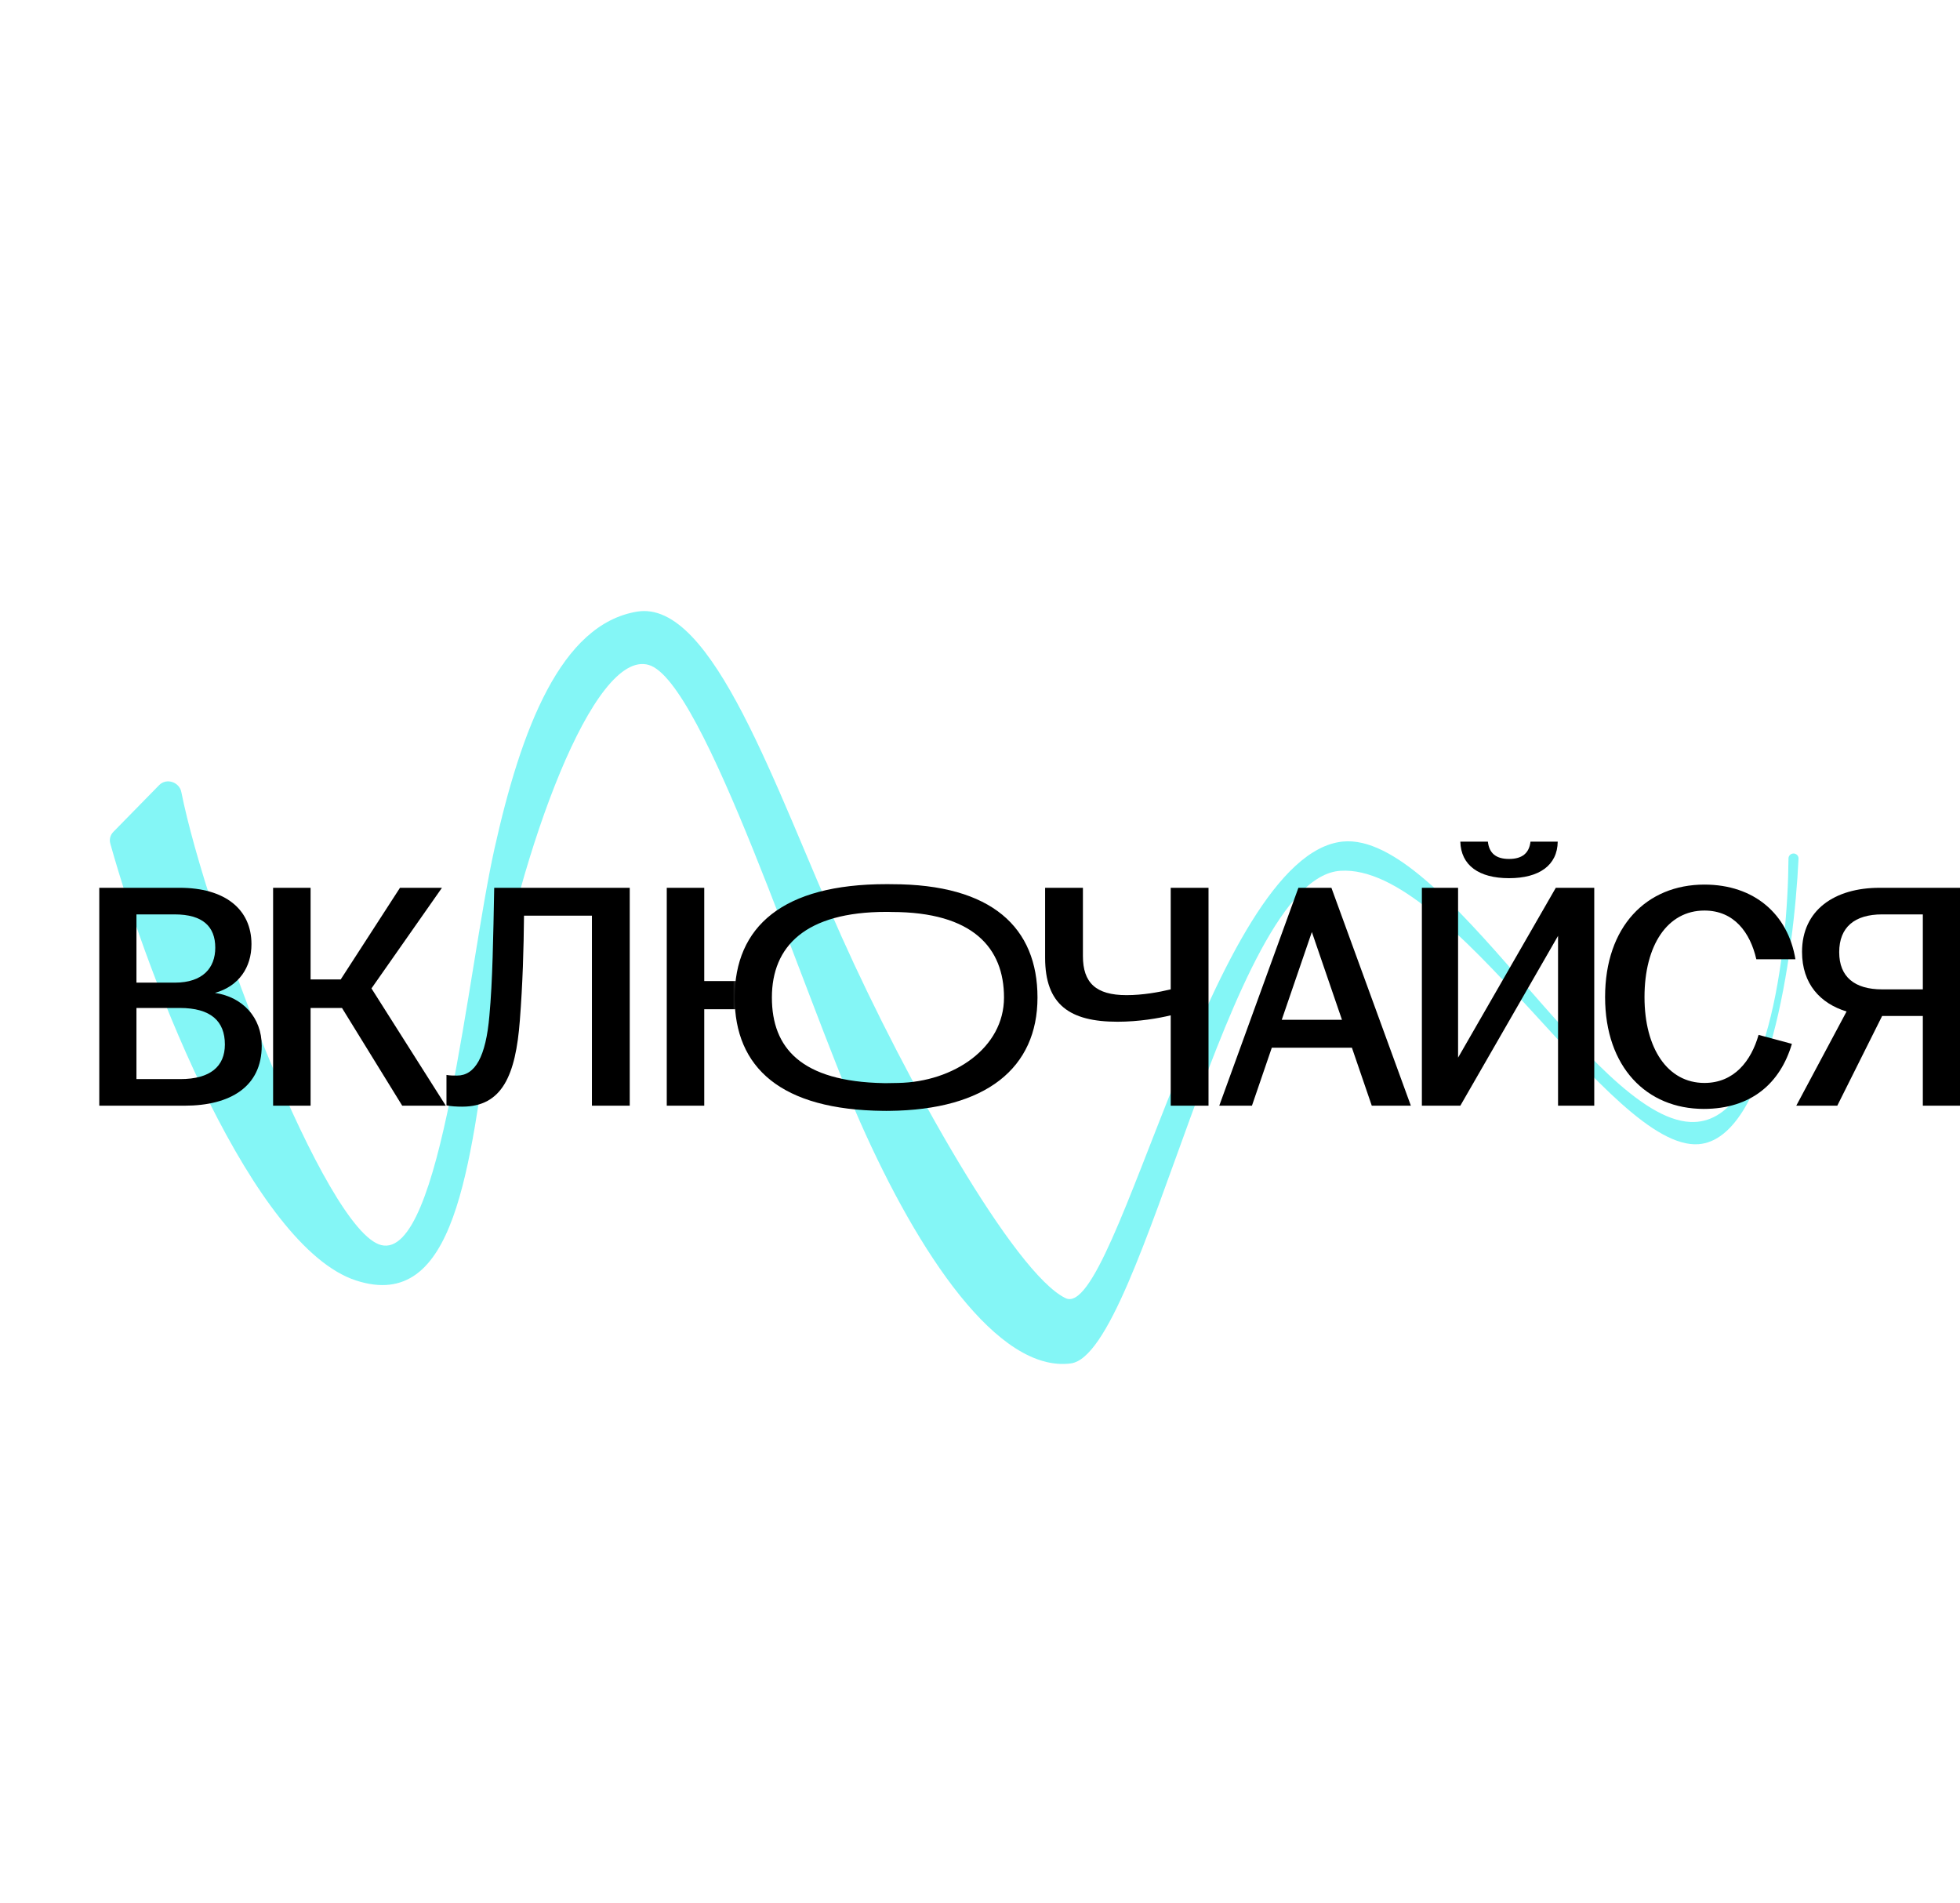 <?xml version="1.0" encoding="UTF-8"?> <svg xmlns="http://www.w3.org/2000/svg" width="579" height="562" viewBox="0 0 579 562" fill="none"><path d="M105.16 378.215C74.945 368.375 44.399 291.484 32.578 249.142C32.236 247.916 32.587 246.631 33.477 245.722L47.026 231.893C49.151 229.723 52.973 230.961 53.566 233.94C60.937 270.917 96.101 363.724 112.634 367.768C130.446 372.126 138.095 286.563 146.033 250.851C153.972 215.14 165.722 184.404 188.156 180.663C210.589 176.923 229.109 233.107 248.5 276.421C267.891 319.735 299.771 376.22 314.778 383.441C329.785 390.661 358.07 252.367 396.677 248.573C426.608 245.631 470.305 330.06 499.354 331.399C522.215 332.453 528.164 280.8 528.33 253.572C528.334 252.805 528.917 252.182 529.681 252.109C530.578 252.023 531.346 252.731 531.303 253.631C529.932 282.17 522.294 336.444 501.757 337.962C475.572 339.897 429.017 255.005 395.945 257.208C362.873 259.411 337.815 399.932 316.317 402.718C294.818 405.504 271.321 370.325 254.141 331.515C236.962 292.706 207.961 201.164 191.648 196.405C175.334 191.645 153.717 250.897 145.058 300.867C138.636 344.61 134.766 387.857 105.16 378.215Z" fill="#84F6F6"></path><path d="M261.824 327.874C261.564 327.874 261.304 327.873 261.045 327.87C230.806 327.584 217.275 315.228 217.275 294.639C217.275 273.844 231.306 261.404 261.824 261.404C262.085 261.404 262.345 261.406 262.604 261.408C262.87 261.41 263.136 261.414 263.4 261.419C293.027 261.404 306.235 274.263 306.235 294.639C306.235 315.228 291.278 327.599 262.604 327.87C262.345 327.873 262.085 327.874 261.824 327.874ZM227.774 294.639C227.774 309.691 236.553 319.717 261.039 320.175C261.299 320.18 261.561 320.182 261.824 320.182C262.086 320.182 265.088 320.128 265.346 320.123C281.817 319.813 296.841 309.691 296.841 294.639C296.841 279.831 287.53 269.126 263.4 269.126C263.137 269.116 262.871 269.108 262.604 269.103C262.345 269.098 262.086 269.096 261.824 269.096C237.803 269.096 227.774 279.351 227.774 294.639Z" fill="black"></path><path d="M568.02 326.591V300.089H555.999L542.748 326.591H530.633L545.493 298.764C537.732 296.398 532.337 290.624 532.337 281.159C532.337 268.759 541.991 262.229 555.242 262.229H579V326.591H568.02ZM543.316 281.253C543.316 288.542 547.859 292.233 555.999 292.233H568.02V270.085H555.999C547.859 270.085 543.316 273.871 543.316 281.253Z" fill="black"></path><path d="M503.311 327.539C486.463 327.539 474.158 315.234 474.158 294.506C474.158 273.683 486.368 261.283 503.5 261.283C518.266 261.283 528.204 270.086 530.381 283.337H518.834C517.035 275.481 512.303 268.95 503.5 268.95C492.521 268.95 485.8 279.267 485.8 294.506C485.8 309.65 492.615 319.872 503.5 319.872C512.303 319.872 517.319 313.341 519.496 305.675L529.34 308.325C525.932 319.872 517.414 327.539 503.311 327.539Z" fill="black"></path><path d="M420.033 326.592V262.229H430.729V312.395L459.597 262.229H470.956V326.592H460.26V276.427L431.391 326.592H420.033ZM431.391 248.6H439.531C439.91 251.912 441.803 253.711 445.778 253.711C449.754 253.711 451.741 251.912 452.12 248.6H460.165C460.071 255.604 454.676 259.39 445.778 259.39C436.881 259.39 431.581 255.604 431.391 248.6Z" fill="black"></path><path d="M360.18 326.591L383.559 262.229H393.308L416.781 326.591H405.234L399.365 309.46H375.703L369.834 326.591H360.18ZM378.637 301.225H396.431L387.534 275.29L378.637 301.225Z" fill="black"></path><path d="M345.838 299.9C342.336 300.752 336.467 301.793 330.126 301.793C316.023 301.793 308.734 296.776 308.734 282.863V262.229H319.903V282.389C319.903 290.245 323.689 293.937 332.776 293.937C337.603 293.937 342.241 293.085 345.838 292.233V262.229H357.007V326.591H345.838V299.9Z" fill="black"></path><mask id="mask0_2948_12467" style="mask-type:alpha" maskUnits="userSpaceOnUse" x="192" y="238" width="26" height="99"><path d="M217.775 238.914H192.287V336.869H217.775V238.914Z" fill="#D9D9D9"></path></mask><g mask="url(#mask0_2948_12467)"><path d="M247.889 327.539C231.136 327.539 219.399 316.56 217.979 298.103H208.041V326.593H196.967V262.23H208.041V289.773H218.074C219.778 271.884 231.42 261.283 247.889 261.283C265.684 261.283 277.799 273.683 277.799 294.411C277.799 315.14 265.684 327.539 247.889 327.539ZM229.527 294.411C229.527 309.65 236.342 319.872 247.889 319.872C259.437 319.872 266.157 309.65 266.157 294.411C266.157 279.172 259.437 268.95 247.889 268.95C236.342 268.95 229.527 279.172 229.527 294.411Z" fill="black"></path></g><path d="M136.529 326.875C134.919 326.875 133.216 326.781 131.891 326.497V317.505C132.932 317.694 133.878 317.694 135.014 317.694C140.315 317.694 143.533 312.204 144.574 299.994C145.52 289.867 145.71 276.71 145.994 262.229H186.031V326.591H174.862V270.463H154.796C154.702 280.307 154.418 290.435 153.566 301.414C152.335 317.6 148.36 326.875 136.529 326.875Z" fill="black"></path><path d="M118.82 326.591L101.026 297.723H91.75V326.591H80.676V262.229H91.75V289.299H100.647L118.158 262.229H130.557L109.734 291.949L131.693 326.591H118.82Z" fill="black"></path><path d="M29.328 326.591V262.229H53.086C66.337 262.229 74.287 268.476 74.287 278.887C74.287 285.702 70.596 291.286 63.497 293.274C71.732 294.505 77.316 300.562 77.316 308.892C77.316 320.912 68.135 326.591 54.505 326.591H29.328ZM40.308 318.735H53.275C62.172 318.735 66.431 314.949 66.431 308.513C66.431 301.603 62.267 297.723 53.086 297.723H40.308V318.735ZM40.308 290.245H51.666C59.901 290.245 63.592 285.891 63.592 279.928C63.592 273.681 59.901 270.085 51.571 270.085H40.308V290.245Z" fill="black"></path><path fill-rule="evenodd" clip-rule="evenodd" d="M228.259 270.42C221.009 276.073 217.525 284.302 217.525 294.639C217.525 304.874 220.885 313.031 227.976 318.672C235.038 324.29 245.834 327.442 260.795 327.617L260.789 320.42C248.652 320.16 240.345 317.539 235.063 313.071C229.735 308.565 227.524 302.215 227.524 294.639C227.524 286.937 230.053 280.472 235.633 275.94C241.205 271.415 249.783 268.846 261.824 268.846C262.001 268.846 262.178 268.847 262.354 268.849V261.656C262.178 261.655 262.001 261.654 261.824 261.654C246.593 261.654 235.52 264.759 228.259 270.42ZM262.853 261.661V268.858C262.953 268.861 263.052 268.864 263.15 268.867V261.665C263.052 261.663 262.953 261.662 262.853 261.661ZM263.65 261.669V268.876C275.613 268.913 283.962 271.59 289.331 276.139C294.744 280.725 297.091 287.181 297.091 294.639C297.091 302.256 293.287 308.619 287.422 313.108C281.601 317.563 273.744 320.18 265.524 320.369L262.958 327.616C277.088 327.432 287.815 324.283 295.018 318.676C302.273 313.029 305.985 304.867 305.985 294.639C305.985 284.508 302.704 276.278 295.769 270.575C288.865 264.899 278.303 261.698 263.65 261.669ZM262.426 327.622L264.99 320.38C264.122 320.395 262.042 320.432 261.824 320.432C261.645 320.432 261.467 320.431 261.289 320.429L261.295 327.622C261.471 327.623 261.647 327.624 261.824 327.624C262.025 327.624 262.226 327.623 262.426 327.622ZM263.403 261.169C263.138 261.164 262.872 261.161 262.606 261.158C262.346 261.156 262.086 261.154 261.824 261.154C246.537 261.154 235.336 264.269 227.952 270.026C220.557 275.792 217.025 284.18 217.025 294.639C217.025 304.992 220.431 313.308 227.665 319.064C234.889 324.811 245.895 327.976 261.043 328.12C261.302 328.122 261.563 328.124 261.824 328.124C262.086 328.124 262.346 328.122 262.606 328.12C276.974 327.984 287.943 324.817 295.325 319.071C302.717 313.317 306.484 305 306.484 294.639C306.484 284.394 303.161 276.007 296.086 270.189C289.02 264.379 278.246 261.162 263.403 261.169ZM235.948 276.328C230.509 280.746 228.023 287.053 228.023 294.639C228.023 302.115 230.202 308.304 235.385 312.689C240.578 317.081 248.828 319.697 261.043 319.925C261.302 319.93 261.562 319.932 261.824 319.932C262.082 319.932 265.081 319.878 265.342 319.873C273.53 319.719 281.351 317.125 287.119 312.711C292.883 308.298 296.591 302.073 296.591 294.639C296.591 287.29 294.283 280.989 289.008 276.52C283.726 272.046 275.433 269.376 263.4 269.376H263.396L263.391 269.376C263.128 269.365 262.864 269.358 262.599 269.353C262.342 269.348 262.084 269.346 261.824 269.346C249.844 269.346 241.396 271.904 235.948 276.328Z" fill="black"></path></svg> 